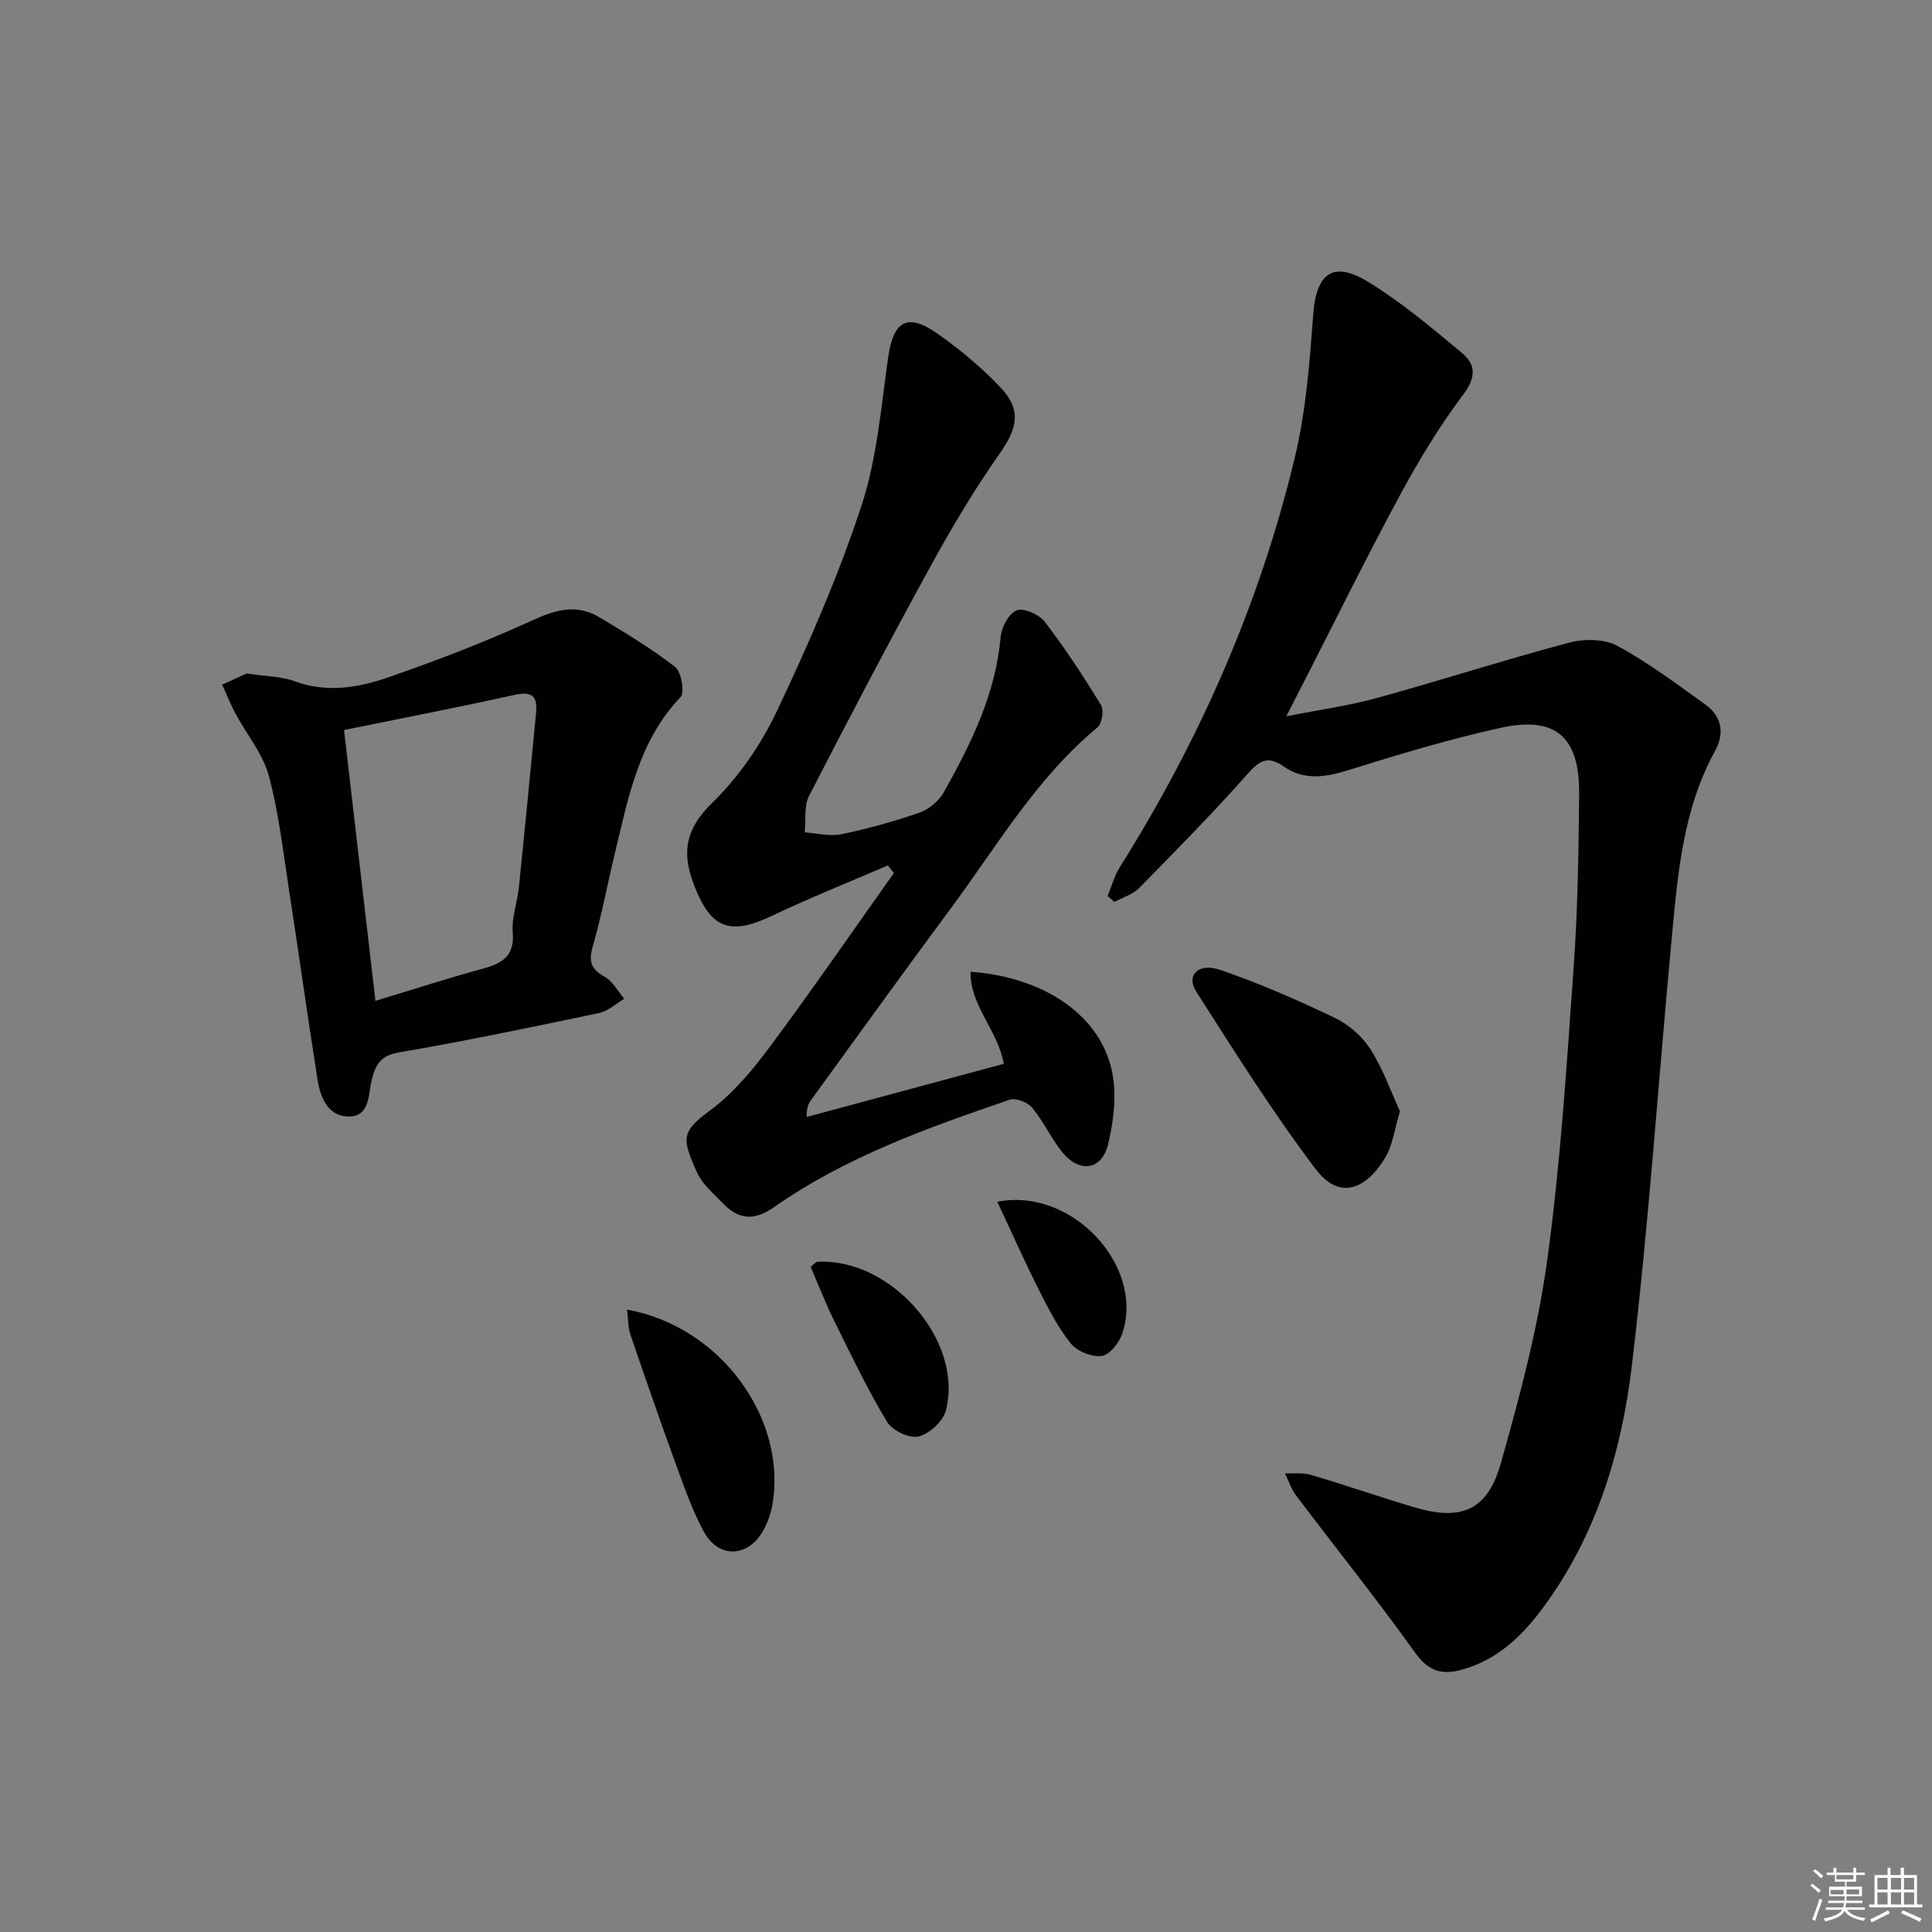 <svg enable-background="new 0 0 400 400" viewBox="0 0 400 400" xmlns="http://www.w3.org/2000/svg"><rect x="0" y="0" width="400" height="400" fill="#808080" stroke="none"/><g fill="#010100"><path d="m229.32 185.5c.82-1.99 1.39-4.14 2.51-5.94 16.58-26.39 29.01-54.59 36.26-84.89 2.3-9.6 3.06-19.63 3.79-29.51.63-8.55 4.03-11.28 11.38-6.8 6.9 4.21 13.16 9.52 19.41 14.7 2.84 2.35 3.01 4.99.33 8.56-4.96 6.6-9.3 13.75-13.22 21.03-7.09 13.15-13.69 26.57-20.5 39.87-.82 1.6-1.64 3.19-2.98 5.79 6.97-1.38 13.01-2.21 18.85-3.82 13.27-3.66 26.39-7.89 39.69-11.43 3.1-.82 7.27-.82 9.96.63 6.4 3.45 12.29 7.88 18.23 12.14 3.45 2.48 4.09 5.93 2.02 9.71-6.59 12.01-7.68 25.3-8.92 38.52-2.78 29.61-4.76 59.31-8.29 88.83-2.14 17.86-7.4 35.16-18.4 50.01-4.31 5.82-9.42 10.75-16.73 12.78-4.14 1.15-6.94.38-9.71-3.49-7.92-11.07-16.46-21.71-24.67-32.58-1.01-1.34-1.53-3.04-2.28-4.57 1.8.08 3.7-.18 5.37.32 7.16 2.12 14.22 4.57 21.37 6.7 9.77 2.91 15.18.69 17.96-9.16 3.91-13.85 7.66-27.89 9.6-42.1 2.75-20.07 4.02-40.35 5.46-60.57.85-11.94 1.03-23.94 1.13-35.92.1-11.76-4.86-16.12-16.24-13.62-10.65 2.34-21.15 5.51-31.56 8.77-4.73 1.48-9.17 2.14-13.31-.74-3.45-2.41-5.14-1.19-7.65 1.64-7.16 8.07-14.74 15.78-22.32 23.48-1.32 1.35-3.4 1.96-5.13 2.9-.48-.41-.94-.83-1.41-1.24z"/><path d="m183.84 179.17c-8.02 3.46-16.14 6.69-24.02 10.44-8.86 4.22-12.75 2.59-16.23-6.65-2.53-6.71-1.54-11.46 3.89-16.76 5.47-5.34 10.11-12.08 13.39-19.02 6.53-13.79 12.68-27.88 17.45-42.35 3.23-9.8 4.09-20.43 5.55-30.76 1.09-7.68 3.99-9.43 10.41-4.87 4.58 3.25 8.98 6.92 12.84 10.99 4.44 4.68 3.53 8.47-.13 13.68-5.23 7.45-9.92 15.32-14.3 23.31-8.63 15.74-16.98 31.63-25.18 47.6-1.09 2.11-.64 5.01-.9 7.55 2.54.17 5.19.89 7.59.39 5.51-1.15 10.98-2.66 16.3-4.52 1.93-.68 3.94-2.44 4.95-4.25 5.62-10.03 10.69-20.29 11.72-32.08.18-2.02 1.73-4.91 3.34-5.51 1.5-.55 4.66.87 5.82 2.39 4.2 5.49 8.01 11.3 11.61 17.21.65 1.06.22 3.87-.73 4.65-12.66 10.48-20.8 24.58-30.39 37.51-9.72 13.1-19.24 26.34-28.83 39.53-.56.77-1.02 1.6-.97 3.61 13.63-3.68 27.25-7.35 40.81-11.01-1.32-7.13-7-12-6.89-19.07 15.53 1.18 27.12 9.22 29.37 21.06.89 4.67.25 9.92-.88 14.62-1.32 5.5-5.99 6.1-9.61 1.54-2.26-2.85-3.81-6.28-6.13-9.07-.93-1.12-3.37-2.08-4.63-1.65-16.98 5.81-33.93 11.83-48.79 22.24-4.06 2.85-7.3 2.64-10.54-.73-1.94-2.02-4.28-3.96-5.4-6.41-3.31-7.26-3.19-8.53 2.76-12.94 4.71-3.49 8.68-8.25 12.22-13.01 8.82-11.85 17.2-24.03 25.76-36.07-.42-.54-.83-1.06-1.23-1.59z"/><path d="m51.09 139.43c4.07.63 7.19.61 9.93 1.62 6.68 2.46 13.21 1.32 19.43-.84 10.15-3.51 20.21-7.39 29.97-11.86 4.79-2.19 9.06-3.3 13.63-.57 5.38 3.21 10.78 6.46 15.71 10.29 1.31 1.02 2.05 5.31 1.13 6.27-8.65 9.07-10.78 20.72-13.55 32.15-1.56 6.45-2.76 13-4.59 19.36-.9 3.13-.47 4.78 2.43 6.38 1.68.93 2.73 2.99 4.07 4.55-1.72 1.01-3.34 2.56-5.19 2.95-13.78 2.9-27.58 5.77-41.45 8.16-3.77.65-4.81 2.41-5.63 5.62-.76 2.96-.29 7.64-4.77 7.65-4.3 0-5.88-3.92-6.47-7.65-2.04-12.95-3.85-25.94-5.85-38.89-1.24-8.03-2.13-16.17-4.23-23.98-1.24-4.59-4.6-8.6-6.91-12.91-1.03-1.93-1.84-3.99-2.75-5.98 1.94-.9 3.9-1.78 5.09-2.32zm26.64 67.79c7.8-2.36 14.85-4.66 22-6.6 4.08-1.11 6.86-2.52 6.43-7.6-.26-3.05.95-6.2 1.27-9.33 1.24-12.04 2.4-24.09 3.56-36.14.31-3.23-.73-4.5-4.32-3.71-11.61 2.56-23.29 4.83-35.44 7.3 2.11 18.2 4.26 36.75 6.5 56.08z"/><path d="m289.85 230.09c-1.15 3.81-1.51 6.93-2.96 9.42-3.27 5.61-8.94 9.89-14.56 2.46-8.87-11.74-16.74-24.27-24.68-36.69-2.13-3.33.44-6.03 4.94-4.49 8.12 2.78 16.05 6.25 23.8 9.96 2.87 1.37 5.66 3.84 7.37 6.52 2.6 4.08 4.23 8.78 6.09 12.82z"/><path d="m129.83 271.14c19.36 3.48 33.18 22.58 30.08 40.4-.33 1.91-1.03 3.87-2.01 5.54-3.16 5.44-9.17 5.57-12.18.04-2.27-4.18-3.89-8.75-5.53-13.25-3.34-9.16-6.54-18.38-9.69-27.61-.49-1.44-.42-3.06-.67-5.12z"/><path d="m167.84 262.3c.82-.66 1.06-1.03 1.33-1.05 15.27-.91 30.41 16.34 26.66 30.79-.58 2.23-3.42 4.83-5.67 5.37-1.88.46-5.42-1.24-6.5-3.02-4-6.65-7.37-13.68-10.82-20.66-1.87-3.78-3.4-7.74-5-11.43z"/><path d="m206.48 248.81c15.49-3.07 30.6 13.39 25.86 27.33-.64 1.89-2.62 4.4-4.24 4.6-2.04.26-5.08-.95-6.39-2.57-2.67-3.31-4.66-7.24-6.6-11.08-2.95-5.86-5.62-11.87-8.63-18.28z"/></g><path d="m374.8 390.4.4-.4c.7.5 1.3 1 1.8 1.4l-.5.5c-.5-.6-1.1-1.1-1.7-1.5zm1 7.3-.6-.3c.5-1.4 1.1-2.8 1.5-4.3.2.1.4.2.6.3-.5 1.3-1 2.8-1.5 4.3zm-.4-10.3.4-.4c.4.3 1 .8 1.7 1.4l-.5.5c-.4-.5-1-1-1.6-1.5zm2.5.3h1.7v-1h.6v1h3.5v-1h.6v1h1.8v.5h-1.8v1.4h-2v1h3.2v2h-3.2v.9h3.3v.5h-3.4c0 .3-.1.6-.1.9h4v.5h-3.7c.7.9 1.9 1.5 3.8 1.7-.1.2-.2.4-.3.6-2.1-.4-3.5-1.1-4-2.1-.4 1-1.8 1.7-4 2.2-.1-.2-.2-.4-.3-.6 2.1-.4 3.4-1 3.8-1.8h-3.4v-.5h3.6c.1-.3.1-.6.2-.9h-3.3v-.5h3.4c0-.3 0-.6 0-.9h-3.2v-2h3.3v-1h-2.1v-1.4h-1.7v-.5zm1.1 3.5v1h2.7c0-.3 0-.4 0-.4 0-.1 0-.2 0-.2 0-.1 0-.2 0-.3h-2.7zm1.2-3v.9h3.5v-.9zm4.7 3h-2.6v.6.4h2.6z" fill="#fafafb"/><path d="m393.6 386.7h.6v1.5h2.7v6.1h1.1v.6h-11v-.6h1.1v-6.1h2.7v-1.5h.6v1.5h2.1v-1.5zm-2.7 8.8.4.6c-1.2.6-2.5 1.3-3.8 1.9-.1-.2-.2-.4-.3-.6 1.2-.6 2.5-1.2 3.7-1.9zm-2.2-6.7v2.4h2.1v-2.4zm0 3v2.5h2.1v-2.5zm2.8-3v2.4h2.1v-2.4zm0 3v2.5h2.1v-2.5zm6 6.1c-1.4-.7-2.7-1.3-3.9-1.8l.3-.6c1.5.6 2.7 1.2 3.9 1.7zm-1.2-9.1h-2.1v2.4h2.1zm-2.1 3v2.5h2.1v-2.5z" fill="#fafafb"/></svg>